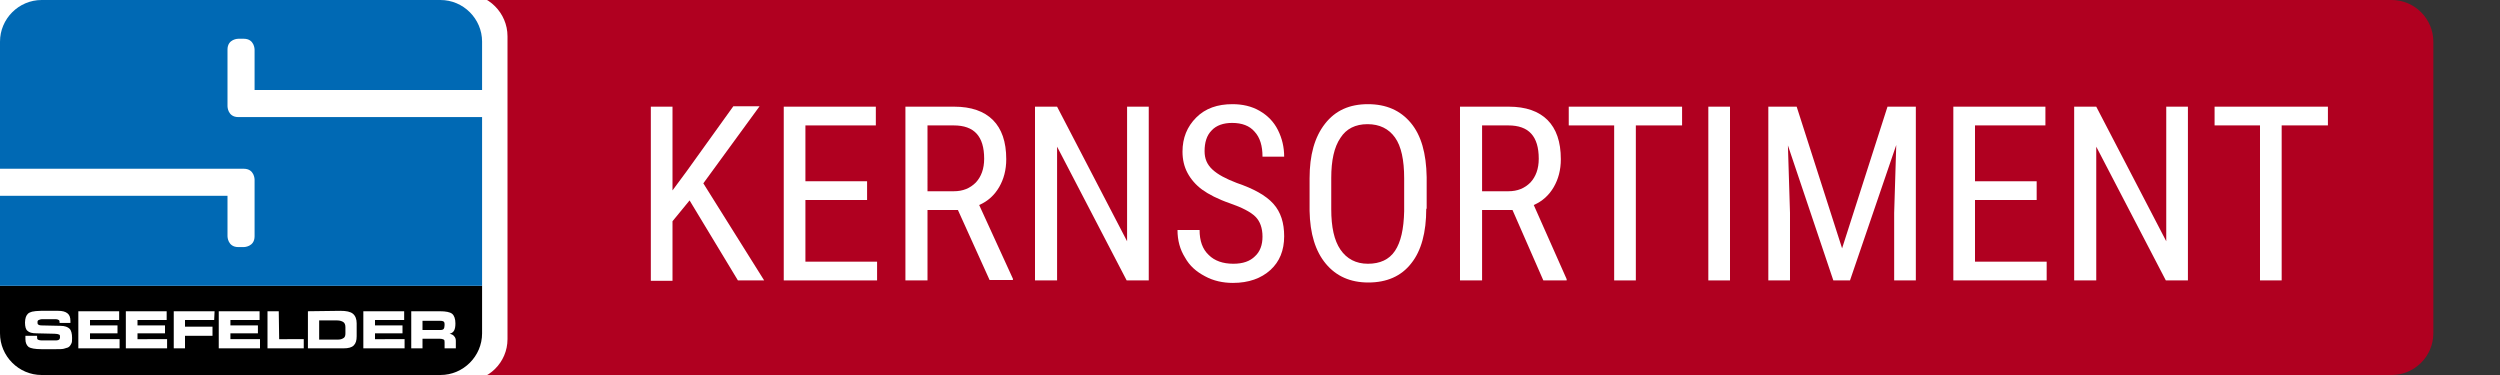 <?xml version="1.0" encoding="utf-8"?>
<!-- Generator: Adobe Illustrator 28.1.0, SVG Export Plug-In . SVG Version: 6.00 Build 0)  -->
<svg version="1.1" id="Ebene_1" xmlns="http://www.w3.org/2000/svg" xmlns:xlink="http://www.w3.org/1999/xlink" x="0px" y="0px"
	 width="600px" height="90px" viewBox="0 0 600 90" style="enable-background:new 0 0 600 90;" xml:space="preserve">
<rect x="0" y="0" width="600" height="90" fill="#333333" stroke="none"/>
<style type="text/css">
	.st0{fill:#B00020;}
	.st1{fill:#FFFFFF;}
	.st2{enable-background:new    ;}
	.st3{clip-path:url(#SVGID_00000027577022718419563270000017395932124686223801_);}
	.st4{fill:#0069B4;}
</style>
<path class="st0" d="M574,90H0V0h574c5.5,0,10,4.5,10,10v70C584,85.5,579.5,90,574,90z"/>
<path class="st1" d="M111.6,91.5H-1.2v-93h112.8c5.6,0,10.2,4.6,10.2,10.2v72.7C121.8,87,117.2,91.5,111.6,91.5z"/>
<g class="st2">
	<path class="st1" d="M165.5,48.1l-4.1,5v14.3h-5.2V25.6h5.2v20.1l3.4-4.6l11.2-15.6h6.3L168.8,44l14.6,23.3h-6.3L165.5,48.1z"/>
	<path class="st1" d="M208.1,48h-14.8v14.8h17.2v4.5h-22.4V25.6h22.1v4.5h-16.9v13.4h14.8V48z"/>
	<path class="st1" d="M229.9,50.4h-7.3v16.9h-5.3V25.6H229c4.1,0,7.2,1.1,9.3,3.2c2.1,2.1,3.2,5.2,3.2,9.4c0,2.6-0.6,4.8-1.7,6.7
		c-1.1,1.9-2.7,3.4-4.8,4.3l8.1,17.7v0.3h-5.6L229.9,50.4z M222.5,45.9h6.4c2.2,0,3.9-0.7,5.3-2.1c1.3-1.4,2-3.3,2-5.7
		c0-5.4-2.4-8-7.3-8h-6.3V45.9z"/>
	<path class="st1" d="M275.7,67.3h-5.3l-16.7-32.1v32.1h-5.3V25.6h5.3l16.8,32.3V25.6h5.2V67.3z"/>
	<path class="st1" d="M303,56.8c0-2.1-0.6-3.7-1.7-4.8c-1.1-1.1-3.2-2.2-6.1-3.2c-2.9-1-5.2-2.2-6.7-3.3s-2.7-2.5-3.5-4
		c-0.8-1.5-1.2-3.2-1.2-5.1c0-3.3,1.1-6,3.3-8.2s5.1-3.2,8.7-3.2c2.4,0,4.6,0.5,6.5,1.6c1.9,1.1,3.4,2.6,4.4,4.6s1.5,4.1,1.5,6.4
		H303c0-2.6-0.6-4.6-1.9-6c-1.2-1.4-3-2.1-5.4-2.1c-2.1,0-3.8,0.6-4.9,1.8c-1.2,1.2-1.7,2.9-1.7,5c0,1.8,0.6,3.2,1.9,4.4
		c1.3,1.2,3.2,2.2,5.8,3.2c4.1,1.4,7,3,8.8,5s2.6,4.6,2.6,7.8c0,3.4-1.1,6.1-3.3,8.1c-2.2,2-5.2,3.1-9,3.1c-2.4,0-4.7-0.5-6.7-1.6
		c-2.1-1.1-3.7-2.5-4.8-4.5c-1.2-1.9-1.8-4.1-1.8-6.6h5.3c0,2.6,0.7,4.6,2.2,6c1.4,1.4,3.4,2.1,5.9,2.1c2.3,0,4-0.6,5.2-1.8
		C302.4,60.4,303,58.8,303,56.8z"/>
	<path class="st1" d="M342.3,50.1c0,5.7-1.2,10.1-3.6,13.1c-2.4,3.1-5.9,4.6-10.3,4.6c-4.3,0-7.7-1.5-10.2-4.5
		c-2.5-3-3.8-7.2-3.9-12.7v-7.8c0-5.6,1.2-9.9,3.7-13.1c2.5-3.2,5.9-4.7,10.3-4.7c4.4,0,7.8,1.5,10.3,4.5c2.5,3,3.7,7.3,3.8,13V50.1
		z M337,42.8c0-4.4-0.7-7.7-2.2-9.8s-3.7-3.2-6.6-3.2c-2.9,0-5.1,1.1-6.5,3.3c-1.5,2.2-2.2,5.4-2.2,9.6v7.5c0,4.3,0.7,7.5,2.2,9.7
		c1.5,2.2,3.7,3.4,6.6,3.4c2.9,0,5.1-1,6.5-3.1s2.1-5.2,2.2-9.5V42.8z"/>
	<path class="st1" d="M363,50.4h-7.3v16.9h-5.3V25.6h11.7c4.1,0,7.2,1.1,9.3,3.2c2.1,2.1,3.2,5.2,3.2,9.4c0,2.6-0.6,4.8-1.7,6.7
		c-1.1,1.9-2.7,3.4-4.8,4.3L376,67v0.3h-5.6L363,50.4z M355.6,45.9h6.4c2.2,0,3.9-0.7,5.3-2.1c1.3-1.4,2-3.3,2-5.7
		c0-5.4-2.4-8-7.3-8h-6.3V45.9z"/>
	<path class="st1" d="M403.6,30.1h-11v37.2h-5.2V30.1h-10.9v-4.5h27.2V30.1z"/>
	<path class="st1" d="M415.2,67.3H410V25.6h5.2V67.3z"/>
	<path class="st1" d="M431.2,25.6l10.9,34l10.9-34h6.8v41.7h-5.2V51.1l0.5-16.3L444,67.3h-4l-10.9-32.4l0.5,16.2v16.2h-5.2V25.6
		H431.2z"/>
	<path class="st1" d="M488.7,48H474v14.8h17.2v4.5h-22.4V25.6h22.1v4.5H474v13.4h14.8V48z"/>
	<path class="st1" d="M525.1,67.3h-5.3l-16.7-32.1v32.1h-5.3V25.6h5.3l16.8,32.3V25.6h5.2V67.3z"/>
	<path class="st1" d="M558.6,30.1h-11v37.2h-5.2V30.1h-10.9v-4.5h27.2V30.1z"/>
</g>
<g>
	<g>
		<defs>
			<path id="SVGID_1_" d="M10,0h95.7c5.5,0,10,4.5,10,10v70c0,5.5-4.5,10-10,10H10C4.5,90,0,85.5,0,80V10C0,4.5,4.5,0,10,0z"/>
		</defs>
		<clipPath id="SVGID_00000127756618198111605750000006533010515206122667_">
			<use xlink:href="#SVGID_1_"  style="overflow:visible;"/>
		</clipPath>
		<g style="clip-path:url(#SVGID_00000127756618198111605750000006533010515206122667_);">
			<path d="M115.7,86.8V68.6H0v18.2c0,0,0,3.2,3.2,3.2h109.2C112.4,90,115.7,90,115.7,86.8"/>
			<path class="st1" d="M98.7,74.7v8.9h2.7v-2.3h4.1c0.5,0,0.8,0.1,1,0.2s0.2,0.4,0.2,0.7v1.4h2.7v-1.8c0-0.4-0.1-0.8-0.4-1.1
				c-0.2-0.3-0.6-0.5-1.1-0.6c0.5-0.1,0.9-0.4,1.1-0.8s0.3-0.9,0.3-1.7c0-1.1-0.3-1.9-0.8-2.3s-1.5-0.6-2.9-0.6L98.7,74.7L98.7,74.7
				z M106.5,77.2c0.2,0.2,0.2,0.4,0.2,0.8s-0.1,0.8-0.2,0.9c-0.1,0.2-0.4,0.3-0.8,0.3h-4.3V77h4.3C106.1,77,106.4,77.1,106.5,77.2
				 M97,74.7h-9.8v8.9h9.9v-2.2H90V80h6.6v-1.9H90v-1.3h7V74.7L97,74.7z M73.9,74.7v8.9h8.6c1.1,0,1.9-0.2,2.4-0.7s0.7-1.2,0.7-2.2
				v-3.1c0-1-0.3-1.8-0.9-2.3s-1.6-0.7-3-0.7L73.9,74.7L73.9,74.7z M82.4,77.3c0.3,0.2,0.5,0.6,0.5,1.2V80c0,0.5-0.1,0.9-0.4,1.1
				s-0.7,0.4-1.3,0.4h-4.6v-4.6h4.3C81.6,76.9,82.1,77.1,82.4,77.3 M66.9,74.7h-2.7v8.9h8.7v-2.2H67L66.9,74.7L66.9,74.7z
				 M62.3,74.7h-9.8v8.9h9.9v-2.2h-7.1V80h6.6v-1.9h-6.6v-1.3h7L62.3,74.7L62.3,74.7z M51.5,74.7h-9.8v8.9h2.7v-3H51v-2.2h-6.6v-1.6
				h7L51.5,74.7L51.5,74.7z M40,74.7h-9.8v8.9h9.9v-2.2H33V80h6.6v-1.9H33v-1.3h7V74.7L40,74.7z M28.6,74.7h-9.8v8.9h9.9v-2.2h-7.1
				V80h6.6v-1.9h-6.6v-1.3h7L28.6,74.7L28.6,74.7z M6.1,81.1c0,0.1,0,0.2,0,0.3c0,0.9,0.3,1.5,0.8,1.9c0.5,0.3,1.5,0.5,3,0.5h3.6
				c0.8,0,1.4,0,1.8-0.1c0.4-0.1,0.7-0.2,1-0.3c0.4-0.2,0.6-0.5,0.8-0.9c0.2-0.3,0.2-0.8,0.2-1.4c0-1-0.2-1.8-0.6-2.2
				c-0.4-0.4-1.1-0.7-2.2-0.7L10,78.1c-0.4,0-0.7-0.1-0.8-0.2C9,77.8,9,77.6,9,77.3c0-0.3,0.1-0.4,0.3-0.5s0.5-0.2,1-0.2h3.1
				c0.3,0,0.5,0.1,0.7,0.2s0.2,0.4,0.2,0.7l0,0h2.6c0-0.1,0-0.2,0-0.3c0-0.1,0-0.1,0-0.2c0-0.8-0.2-1.4-0.7-1.8S15,74.6,14,74.6H9.8
				c-0.9,0-1.6,0.1-2.1,0.2c-0.4,0.1-0.8,0.3-1,0.5s-0.4,0.5-0.5,0.8S6,76.9,6,77.4c0,1,0.2,1.7,0.6,2C7,79.8,7.7,80,8.8,80l4.3,0.1
				c0.5,0,0.9,0.1,1.1,0.2c0.2,0.1,0.2,0.3,0.2,0.6s-0.1,0.5-0.2,0.6c-0.1,0.1-0.4,0.2-0.7,0.2h-3.4c-0.5,0-0.9-0.1-1-0.2
				c-0.2-0.1-0.2-0.3-0.2-0.7v-0.2H6.1C6.1,80.9,6.1,81,6.1,81.1"/>
			<path class="st4" d="M115.7,68.6V28.1H57.2c-2.6,0-2.6-2.6-2.6-2.6V11.9c0-2.6,2.6-2.6,2.6-2.6h1.3c2.6,0,2.6,2.6,2.6,2.6v9.7
				h54.6V3.2c0,0,0-3.2-3.2-3.2H3.2C3.2,0,0,0,0,3.2v37.3h58.5c2.6,0,2.6,2.6,2.6,2.6v13.6c0,2.6-2.6,2.6-2.6,2.6h-1.3
				c-2.6,0-2.6-2.6-2.6-2.6V47H0v21.6H115.7z"/>
		</g>
	</g>
</g>
</svg>
